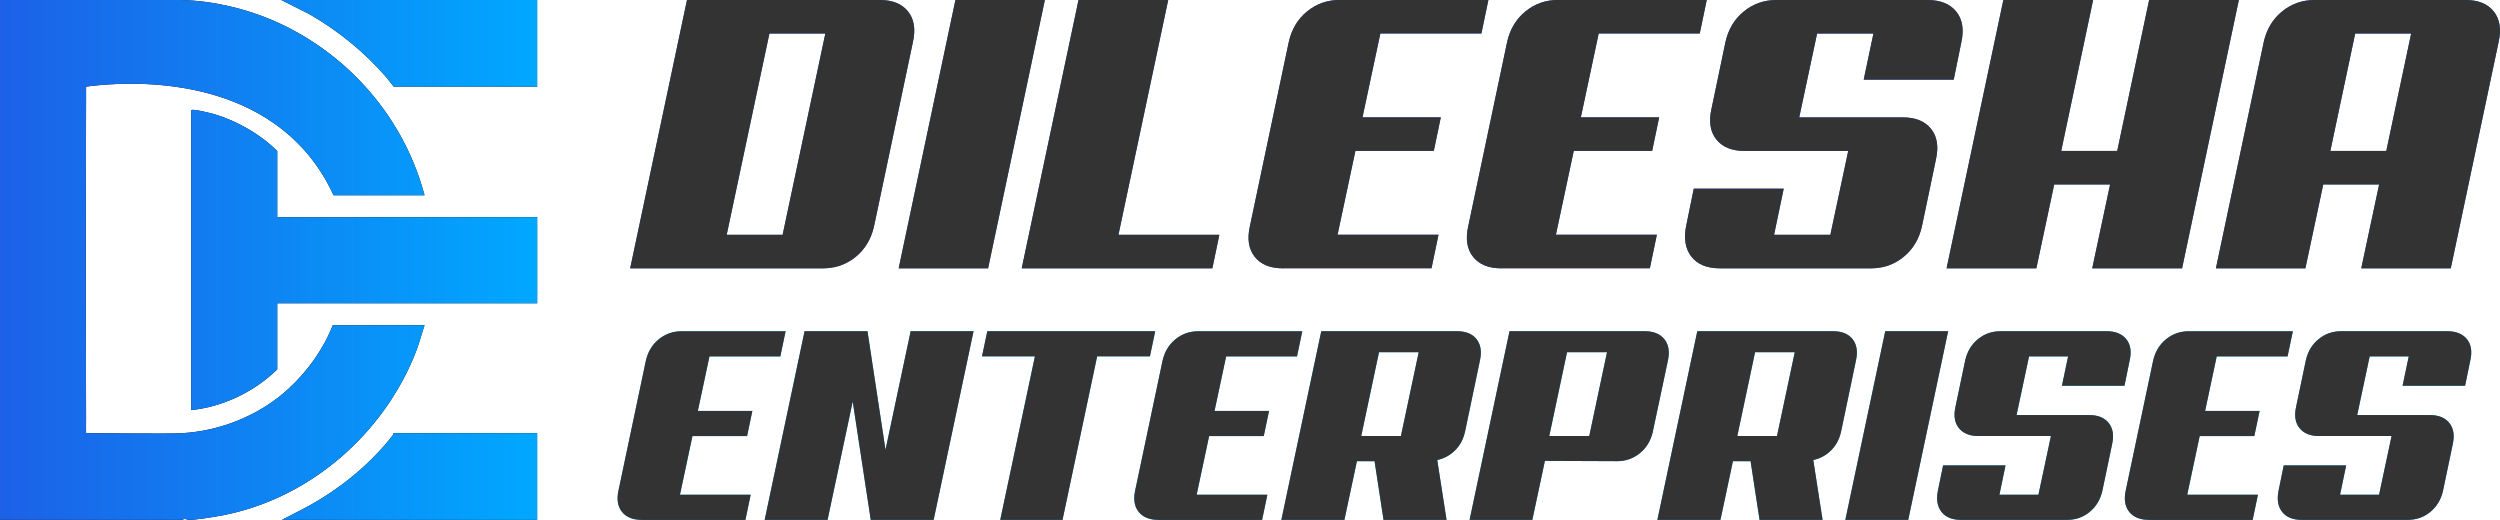 <?xml version="1.0" encoding="UTF-8"?>
<svg id="Layer_2" data-name="Layer 2" xmlns="http://www.w3.org/2000/svg" xmlns:xlink="http://www.w3.org/1999/xlink" viewBox="0 0 596.3 124">
  <defs>
    <style>
      .cls-1 {
        fill: #1c61e7;
      }

      .cls-2 {
        fill: #333;
      }

      .cls-3 {
        fill: #00a8ff;
      }

      .cls-4 {
        fill: url(#New_Gradient_Swatch_1);
      }
    </style>
    <linearGradient id="New_Gradient_Swatch_1" data-name="New Gradient Swatch 1" x1="0" y1="62" x2="128.12" y2="62" gradientUnits="userSpaceOnUse">
      <stop offset="0" stop-color="#1c61e7"/>
      <stop offset="1" stop-color="#00a8ff"/>
    </linearGradient>
  </defs>
  <g id="Layer_1-2" data-name="Layer 1">
    <g>
      <g>
        <path class="cls-1" d="M208.47,53.98c-.68,3.03-2.13,5.46-4.36,7.28-2.23,1.82-4.82,2.74-7.79,2.74h-46.01L163.86,0h46.01c3.03,0,5.27.91,6.72,2.74,1.45,1.82,1.84,4.25,1.16,7.28l-9.28,43.97ZM183.52,8l-10.19,48h13.34l10.19-48h-13.34Z"/>
        <path class="cls-1" d="M235.68,64h-21.33L227.89,0h21.33l-13.54,64Z"/>
        <path class="cls-1" d="M289.16,64h-45.46L257.25,0h21.39l-11.87,56h24.07l-1.67,8Z"/>
        <path class="cls-1" d="M306,64c-3.03,0-5.27-.91-6.72-2.74-1.45-1.82-1.84-4.25-1.16-7.28l9.28-43.97c.68-3.03,2.13-5.46,4.36-7.28,2.23-1.82,4.82-2.74,7.79-2.74h35.46l-1.67,8h-24.1l-4.26,20h18.68l-1.67,8h-18.7l-4.26,20h24.08l-1.67,8h-35.43Z"/>
        <path class="cls-1" d="M358.08,64c-3.03,0-5.27-.91-6.72-2.74-1.45-1.82-1.84-4.25-1.16-7.28l9.28-43.97c.68-3.03,2.13-5.46,4.36-7.28,2.23-1.82,4.82-2.74,7.79-2.74h35.46l-1.67,8h-24.1l-4.26,20h18.68l-1.67,8h-18.7l-4.26,20h24.08l-1.67,8h-35.43Z"/>
        <path class="cls-1" d="M453.87,28c3.03,0,5.27.91,6.73,2.74,1.45,1.82,1.84,4.25,1.16,7.28l-3.34,15.96c-.68,3.03-2.13,5.46-4.36,7.28-2.23,1.83-4.82,2.74-7.79,2.74h-36.03c-3.09,0-5.36-.93-6.81-2.79-1.45-1.86-1.86-4.33-1.23-7.42l1.8-8.79h21.45l-2.3,11h13.43l4.26-20h-24.73c-3.03,0-5.27-.91-6.73-2.74-1.45-1.82-1.84-4.25-1.16-7.28l3.34-15.96c.68-3.03,2.13-5.46,4.36-7.28,2.23-1.82,4.82-2.74,7.79-2.74h36.01c3.1,0,5.4.92,6.89,2.77,1.49,1.85,1.88,4.31,1.19,7.39l-1.8,8.84h-21.47l2.32-11h-13.44l-4.26,20h24.73Z"/>
        <path class="cls-1" d="M520.47,64h-21.43l4.26-20h-13.33l-4.26,20h-21.41L477.84,0h21.41l-7.61,36h13.36l7.61-36h21.4l-13.54,64Z"/>
        <path class="cls-1" d="M584.56,64h-21.35l4.26-20h-13.33l-4.26,20h-21.34l11.41-53.98c.68-3.03,2.13-5.46,4.36-7.28,2.23-1.82,4.82-2.74,7.79-2.74h35.99c3.03,0,5.27.91,6.72,2.74,1.45,1.82,1.84,4.25,1.16,7.28l-11.41,53.98ZM561.76,8l-5.93,28h13.35l5.93-28h-13.35Z"/>
      </g>
      <g>
        <path class="cls-2" d="M208.47,53.98c-.68,3.03-2.13,5.46-4.36,7.28-2.23,1.82-4.82,2.74-7.79,2.74h-46.01L163.86,0h46.01c3.03,0,5.27.91,6.72,2.74,1.45,1.82,1.84,4.25,1.16,7.28l-9.28,43.97ZM183.52,8l-10.19,48h13.34l10.19-48h-13.34Z"/>
        <path class="cls-2" d="M235.68,64h-21.33L227.89,0h21.33l-13.54,64Z"/>
        <path class="cls-2" d="M289.16,64h-45.46L257.25,0h21.39l-11.87,56h24.07l-1.67,8Z"/>
        <path class="cls-2" d="M306,64c-3.03,0-5.27-.91-6.72-2.74-1.45-1.82-1.84-4.25-1.16-7.28l9.28-43.97c.68-3.03,2.13-5.46,4.36-7.28,2.23-1.82,4.82-2.74,7.79-2.74h35.46l-1.67,8h-24.1l-4.26,20h18.68l-1.67,8h-18.7l-4.26,20h24.08l-1.67,8h-35.43Z"/>
        <path class="cls-2" d="M358.08,64c-3.03,0-5.27-.91-6.72-2.74-1.45-1.82-1.84-4.25-1.16-7.28l9.28-43.97c.68-3.03,2.13-5.46,4.36-7.28,2.23-1.82,4.82-2.74,7.79-2.74h35.46l-1.67,8h-24.1l-4.26,20h18.68l-1.67,8h-18.7l-4.26,20h24.08l-1.67,8h-35.43Z"/>
        <path class="cls-2" d="M453.87,28c3.03,0,5.27.91,6.73,2.74,1.45,1.82,1.84,4.25,1.16,7.28l-3.34,15.96c-.68,3.03-2.13,5.46-4.36,7.28-2.23,1.83-4.82,2.74-7.79,2.74h-36.03c-3.09,0-5.36-.93-6.81-2.79-1.45-1.86-1.86-4.33-1.23-7.42l1.8-8.79h21.45l-2.3,11h13.43l4.26-20h-24.73c-3.03,0-5.27-.91-6.73-2.74-1.45-1.82-1.84-4.25-1.16-7.28l3.34-15.96c.68-3.03,2.13-5.46,4.36-7.28,2.23-1.82,4.82-2.74,7.79-2.74h36.01c3.1,0,5.4.92,6.89,2.77,1.49,1.85,1.88,4.31,1.19,7.39l-1.8,8.84h-21.47l2.32-11h-13.44l-4.26,20h24.73Z"/>
        <path class="cls-2" d="M520.47,64h-21.43l4.26-20h-13.33l-4.26,20h-21.41L477.84,0h21.41l-7.61,36h13.36l7.61-36h21.4l-13.54,64Z"/>
        <path class="cls-2" d="M584.56,64h-21.35l4.26-20h-13.33l-4.26,20h-21.34l11.41-53.98c.68-3.03,2.13-5.46,4.36-7.28,2.23-1.82,4.82-2.74,7.79-2.74h35.99c3.03,0,5.27.91,6.72,2.74,1.45,1.82,1.84,4.25,1.16,7.28l-11.41,53.98ZM561.76,8l-5.93,28h13.35l5.93-28h-13.35Z"/>
      </g>
    </g>
    <g>
      <g>
        <path class="cls-3" d="M153.08,124c-2.13,0-3.71-.64-4.73-1.92-1.02-1.28-1.29-2.99-.82-5.12l6.52-30.91c.48-2.13,1.5-3.84,3.07-5.12,1.57-1.28,3.39-1.92,5.48-1.92h24.78l-1.26,6h-16.9l-2.77,13h13l-1.26,6h-13.03l-2.98,14h16.87l-1.26,6h-24.73Z"/>
        <path class="cls-3" d="M222.69,124h-15l-4.3-28.24-6,28.24h-15l9.52-45h15l4.3,28.3,6-28.3h15l-9.52,45Z"/>
        <path class="cls-3" d="M274.27,85h-12.58l-8.26,39h-14.85l8.27-39h-12.62l1.26-6h40.05l-1.26,6Z"/>
        <path class="cls-3" d="M276.32,124c-2.13,0-3.71-.64-4.73-1.92-1.02-1.28-1.29-2.99-.82-5.12l6.52-30.91c.48-2.13,1.5-3.84,3.07-5.12,1.57-1.28,3.39-1.92,5.48-1.92h24.78l-1.26,6h-16.9l-2.77,13h13l-1.26,6h-13.03l-2.98,14h16.87l-1.26,6h-24.73Z"/>
        <path class="cls-3" d="M345.02,124h-15.02l-2.14-14h-4.21l-2.98,14h-15.04l9.52-45h32.35c2.13,0,3.7.64,4.7,1.92,1,1.28,1.26,2.99.78,5.12l-3.52,16.83c-.39,1.83-1.19,3.34-2.38,4.53s-2.62,1.97-4.27,2.32l2.22,14.28ZM328.92,84l-4.24,20h9.47l4.24-20h-9.47Z"/>
        <path class="cls-3" d="M394.24,102.95c-.48,2.13-1.5,3.84-3.07,5.12-1.57,1.28-3.39,1.93-5.48,1.93l-17.2-.07-3,14.07h-14.96l9.52-45h32.22c2.13,0,3.71.64,4.73,1.93,1.02,1.28,1.29,2.99.82,5.12l-3.59,16.9ZM373.77,84l-4.24,20h9.54l4.24-20h-9.54Z"/>
        <path class="cls-3" d="M434.71,124h-15.02l-2.14-14h-4.21l-2.98,14h-15.04l9.52-45h32.35c2.13,0,3.7.64,4.7,1.92,1,1.28,1.26,2.99.78,5.12l-3.52,16.83c-.39,1.83-1.19,3.34-2.38,4.53s-2.62,1.97-4.27,2.32l2.22,14.28ZM418.62,84l-4.24,20h9.47l4.24-20h-9.47Z"/>
        <path class="cls-3" d="M455.15,124h-15l9.52-45h15l-9.52,45Z"/>
        <path class="cls-3" d="M498.3,99c2.1,0,3.66.63,4.67,1.9,1.01,1.27,1.28,2.95.81,5.06l-2.32,11.08c-.47,2.1-1.48,3.79-3.03,5.06-1.55,1.27-3.35,1.9-5.41,1.9h-25.28c-2.11,0-3.67-.64-4.66-1.91-.99-1.27-1.27-2.96-.84-5.08l1.23-6.01h14.89l-1.46,7h9.31l2.98-14h-17.29c-2.11,0-3.66-.63-4.67-1.9-1.01-1.27-1.28-2.95-.81-5.06l2.32-11.08c.47-2.1,1.48-3.79,3.03-5.06,1.55-1.27,3.35-1.9,5.41-1.9h25.27c2.12,0,3.69.63,4.71,1.9,1.02,1.26,1.29,2.95.81,5.06l-1.24,6.04h-14.91l1.47-7h-9.32l-2.98,14h17.29Z"/>
        <path class="cls-3" d="M512.59,124c-2.13,0-3.71-.64-4.73-1.92-1.02-1.28-1.29-2.99-.82-5.12l6.52-30.91c.48-2.13,1.5-3.84,3.07-5.12,1.57-1.28,3.39-1.92,5.48-1.92h24.78l-1.26,6h-16.9l-2.77,13h13l-1.26,6h-13.03l-2.98,14h16.87l-1.26,6h-24.73Z"/>
        <path class="cls-3" d="M579.55,99c2.1,0,3.66.63,4.67,1.9,1.01,1.27,1.28,2.95.81,5.06l-2.32,11.08c-.47,2.1-1.48,3.79-3.03,5.06-1.55,1.27-3.35,1.9-5.41,1.9h-25.28c-2.11,0-3.67-.64-4.66-1.91-.99-1.27-1.27-2.96-.84-5.08l1.23-6.01h14.89l-1.46,7h9.31l2.98-14h-17.29c-2.11,0-3.66-.63-4.67-1.9-1.01-1.27-1.28-2.95-.81-5.06l2.32-11.08c.47-2.1,1.48-3.79,3.03-5.06,1.55-1.27,3.35-1.9,5.41-1.9h25.27c2.12,0,3.69.63,4.71,1.9,1.02,1.26,1.29,2.95.81,5.06l-1.24,6.04h-14.91l1.47-7h-9.32l-2.98,14h17.29Z"/>
      </g>
      <g>
        <path class="cls-2" d="M153.08,124c-2.13,0-3.71-.64-4.73-1.92-1.02-1.28-1.29-2.99-.82-5.12l6.52-30.91c.48-2.13,1.5-3.84,3.07-5.12,1.57-1.28,3.39-1.92,5.48-1.92h24.78l-1.26,6h-16.9l-2.77,13h13l-1.26,6h-13.03l-2.98,14h16.87l-1.26,6h-24.73Z"/>
        <path class="cls-2" d="M222.69,124h-15l-4.3-28.24-6,28.24h-15l9.52-45h15l4.3,28.3,6-28.3h15l-9.52,45Z"/>
        <path class="cls-2" d="M274.27,85h-12.58l-8.26,39h-14.85l8.27-39h-12.62l1.26-6h40.05l-1.26,6Z"/>
        <path class="cls-2" d="M276.32,124c-2.13,0-3.71-.64-4.73-1.92-1.02-1.28-1.29-2.99-.82-5.12l6.52-30.91c.48-2.13,1.5-3.84,3.07-5.12,1.57-1.28,3.39-1.92,5.48-1.92h24.78l-1.26,6h-16.9l-2.77,13h13l-1.26,6h-13.03l-2.98,14h16.87l-1.26,6h-24.73Z"/>
        <path class="cls-2" d="M345.02,124h-15.02l-2.14-14h-4.21l-2.98,14h-15.04l9.52-45h32.35c2.13,0,3.7.64,4.7,1.92,1,1.28,1.26,2.99.78,5.12l-3.52,16.83c-.39,1.83-1.19,3.34-2.38,4.53s-2.62,1.97-4.27,2.32l2.22,14.28ZM328.92,84l-4.24,20h9.47l4.24-20h-9.47Z"/>
        <path class="cls-2" d="M394.24,102.95c-.48,2.13-1.5,3.84-3.07,5.12-1.57,1.28-3.39,1.93-5.48,1.93l-17.2-.07-3,14.07h-14.96l9.52-45h32.22c2.13,0,3.71.64,4.73,1.93,1.02,1.28,1.29,2.99.82,5.12l-3.59,16.9ZM373.77,84l-4.24,20h9.54l4.24-20h-9.54Z"/>
        <path class="cls-2" d="M434.71,124h-15.02l-2.14-14h-4.21l-2.98,14h-15.04l9.52-45h32.35c2.13,0,3.7.64,4.7,1.92,1,1.28,1.26,2.99.78,5.12l-3.52,16.83c-.39,1.83-1.19,3.34-2.38,4.53s-2.62,1.97-4.27,2.32l2.22,14.28ZM418.62,84l-4.24,20h9.47l4.24-20h-9.47Z"/>
        <path class="cls-2" d="M455.15,124h-15l9.52-45h15l-9.52,45Z"/>
        <path class="cls-2" d="M498.3,99c2.1,0,3.66.63,4.67,1.9,1.01,1.27,1.28,2.95.81,5.06l-2.32,11.08c-.47,2.1-1.48,3.79-3.03,5.06-1.55,1.27-3.35,1.9-5.41,1.9h-25.28c-2.11,0-3.67-.64-4.66-1.91-.99-1.27-1.27-2.96-.84-5.08l1.23-6.01h14.89l-1.46,7h9.31l2.98-14h-17.29c-2.11,0-3.66-.63-4.67-1.9-1.01-1.27-1.28-2.95-.81-5.06l2.32-11.08c.47-2.1,1.48-3.79,3.03-5.06,1.55-1.27,3.35-1.9,5.41-1.9h25.27c2.12,0,3.69.63,4.71,1.9,1.02,1.26,1.29,2.95.81,5.06l-1.24,6.04h-14.91l1.47-7h-9.32l-2.98,14h17.29Z"/>
        <path class="cls-2" d="M512.59,124c-2.13,0-3.71-.64-4.73-1.92-1.02-1.28-1.29-2.99-.82-5.12l6.52-30.91c.48-2.13,1.5-3.84,3.07-5.12,1.57-1.28,3.39-1.92,5.48-1.92h24.78l-1.26,6h-16.9l-2.77,13h13l-1.26,6h-13.03l-2.98,14h16.87l-1.26,6h-24.73Z"/>
        <path class="cls-2" d="M579.55,99c2.1,0,3.66.63,4.67,1.9,1.01,1.27,1.28,2.95.81,5.06l-2.32,11.08c-.47,2.1-1.48,3.79-3.03,5.06-1.55,1.27-3.35,1.9-5.41,1.9h-25.28c-2.11,0-3.67-.64-4.66-1.91-.99-1.27-1.27-2.96-.84-5.08l1.23-6.01h14.89l-1.46,7h9.31l2.98-14h-17.29c-2.11,0-3.66-.63-4.67-1.9-1.01-1.27-1.28-2.95-.81-5.06l2.32-11.08c.47-2.1,1.48-3.79,3.03-5.06,1.55-1.27,3.35-1.9,5.41-1.9h25.27c2.12,0,3.69.63,4.71,1.9,1.02,1.26,1.29,2.95.81,5.06l-1.24,6.04h-14.91l1.47-7h-9.32l-2.98,14h17.29Z"/>
      </g>
    </g>
    <g>
      <g>
        <path d="M99.57,82.97l1.69-5.4c-1.36,0-3.46,0-6.06,0-1.47,0-2.52,0-2.85,0-2.21,0-6.02,0-12.98.02-2.27,5.76-6.01,10.96-10.55,15.14-6.83,6.29-16.19,10.09-25.49,10.6-3.36.18-19.48-.01-20.12,0-.02,0-.38,0-.89,0-.01,0-.2,0-.37,0-.29,0-.76,0-1.42,0-.01-.73-.01-1.31-.01-1.71,0-.32,0-.59.01-1.46,0-.32,0-.58,0-.75l-.07-35.89c0-.73,0-1.47,0-2.2l.07-37.28c0-.37,0-.73,0-1.1v-2.27c4.82-.66,34.55-4.31,51.94,15.02,2.42,2.69,4.97,6.24,7.09,10.88h21.7c-4.36-16.38-15.27-30.24-29.94-38.6-2.94-1.68-5.92-3.07-8.96-4.19C55,1.05,48.84.35,45.95.14c-1.09-.08-2-.12-2.62-.14H0v123.99h43.48c.78-.45,1.03,0,1.5,0,1.62.03,5.16-.55,6.88-.85,21.67-3.68,40.13-19.79,47.71-40.19Z"/>
        <path d="M66.13,36.03c-1.65-1.64-3.48-3.08-5.44-4.34-3.12-2.01-7.06-3.87-10.68-4.75-1-.25-2.99-.71-3.95-.75-.17,0-.41.02-.46.2v71.43c7.69-.83,15.01-4.36,20.53-9.71v-15.77h62v-20.53h-62v-15.77Z"/>
        <path d="M67.09,0l6.73,3.39c6.88,3.97,13.13,9.04,18.31,15.02.61.7,1.17,1.55,1.78,2.25h16.85c.18,0,.37,0,.55,0h16.81V0h-61.03Z"/>
        <path d="M108.56,103.33h-14.74s.05.25-.04.37c-5.61,7.31-13.59,13.64-21.75,17.83l-4.8,2.47h60.89v-20.67h-19.56Z"/>
      </g>
      <g>
        <path class="cls-4" d="M99.57,82.97l1.69-5.4c-1.36,0-3.46,0-6.06,0-1.47,0-2.52,0-2.85,0-2.21,0-6.02,0-12.98.02-2.27,5.76-6.01,10.96-10.55,15.14-6.83,6.29-16.19,10.09-25.49,10.6-3.36.18-19.48-.01-20.12,0-.02,0-.38,0-.89,0-.01,0-.2,0-.37,0-.29,0-.76,0-1.42,0-.01-.73-.01-1.31-.01-1.71,0-.32,0-.59.01-1.46,0-.32,0-.58,0-.75l-.07-35.89c0-.73,0-1.47,0-2.2l.07-37.28c0-.37,0-.73,0-1.1v-2.27c4.82-.66,34.55-4.31,51.94,15.02,2.42,2.69,4.97,6.24,7.09,10.88h21.7c-4.36-16.38-15.27-30.24-29.94-38.6-2.94-1.68-5.92-3.07-8.96-4.19C55,1.05,48.84.35,45.95.14c-1.09-.08-2-.12-2.62-.14H0v123.99h43.48c.78-.45,1.03,0,1.5,0,1.62.03,5.16-.55,6.88-.85,21.67-3.68,40.13-19.79,47.71-40.19Z"/>
        <path class="cls-4" d="M66.13,36.03c-1.65-1.64-3.48-3.08-5.44-4.34-3.12-2.01-7.06-3.87-10.68-4.75-1-.25-2.99-.71-3.95-.75-.17,0-.41.02-.46.2v71.43c7.69-.83,15.01-4.36,20.53-9.71v-15.77h62v-20.53h-62v-15.77Z"/>
        <path class="cls-4" d="M67.09,0l6.73,3.39c6.88,3.97,13.13,9.04,18.31,15.02.61.7,1.17,1.55,1.78,2.25h16.85c.18,0,.37,0,.55,0h16.81V0h-61.03Z"/>
        <path class="cls-4" d="M108.56,103.33h-14.74s.05.25-.04.37c-5.61,7.31-13.59,13.64-21.75,17.83l-4.8,2.47h60.89v-20.67h-19.56Z"/>
      </g>
    </g>
  </g>
</svg>